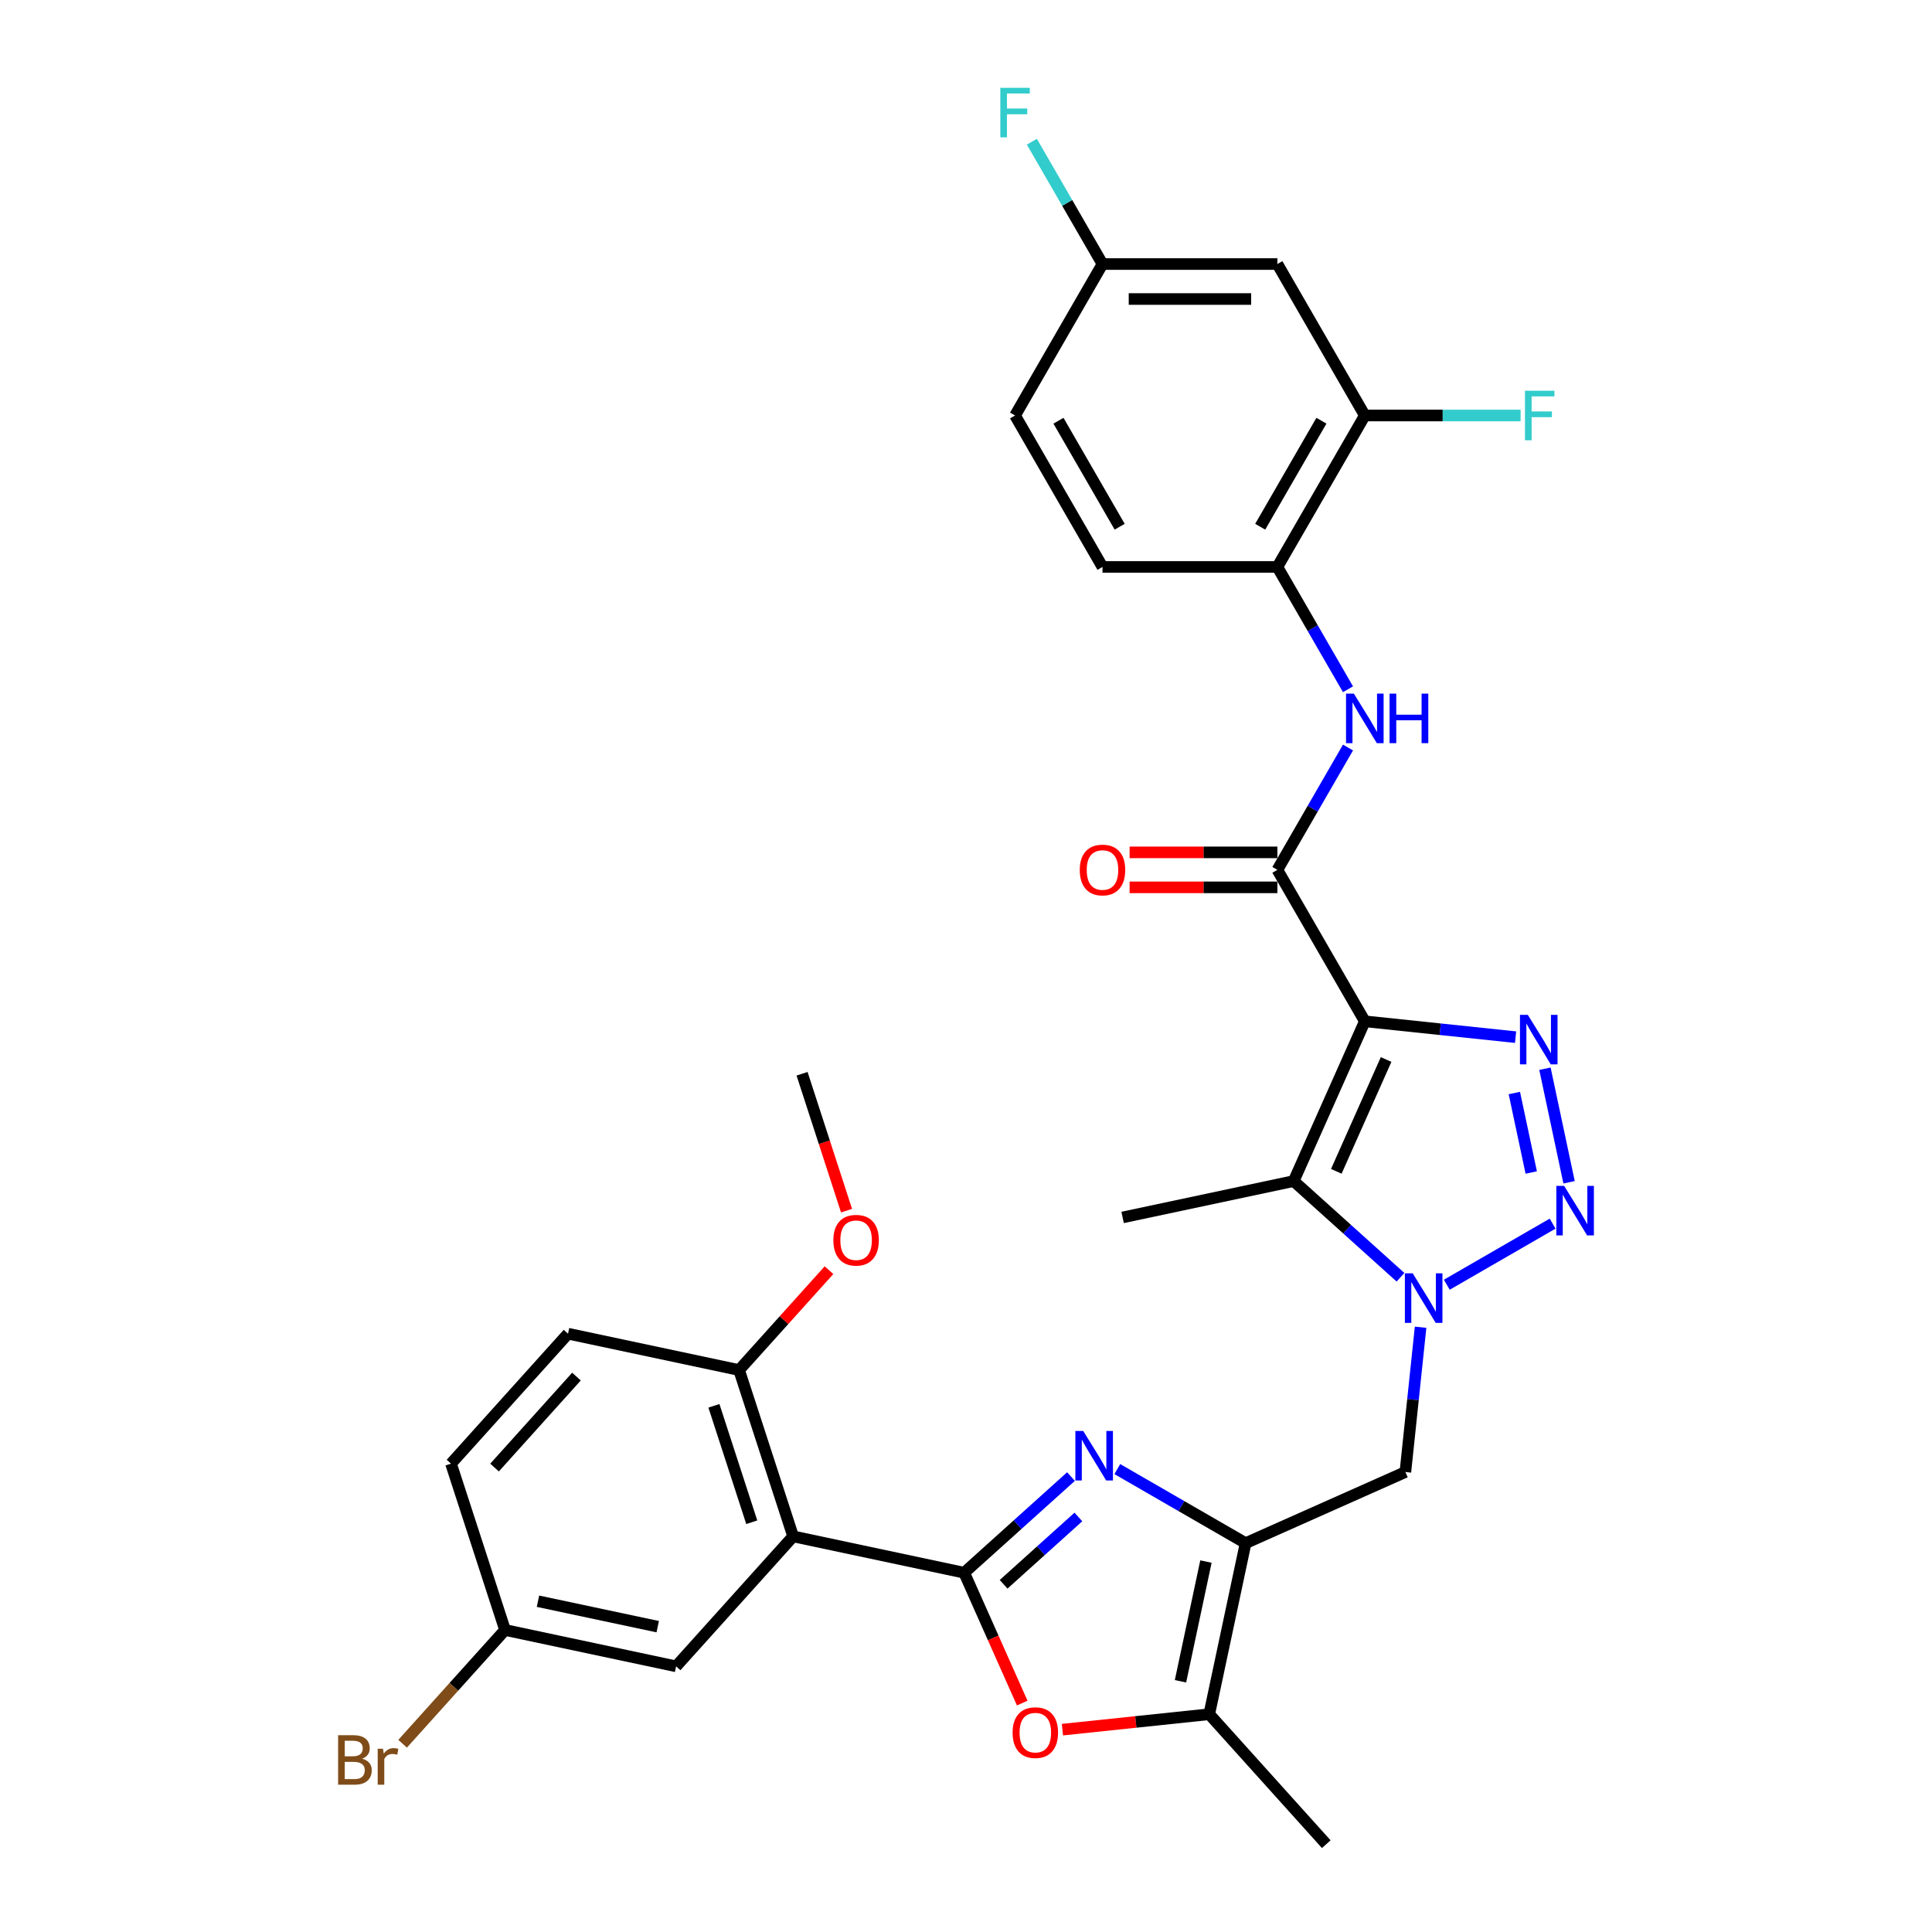 <?xml version='1.0' encoding='iso-8859-1'?>
<svg version='1.1' baseProfile='full'
              xmlns='http://www.w3.org/2000/svg'
                      xmlns:rdkit='http://www.rdkit.org/xml'
                      xmlns:xlink='http://www.w3.org/1999/xlink'
                  xml:space='preserve'
width='1000px' height='1000px' viewBox='0 0 1000 1000'>
<!-- END OF HEADER -->
<rect style='opacity:1.0;fill:#FFFFFF;stroke:none' width='1000' height='1000' x='0' y='0'> </rect>
<path class='bond-2' d='M 706.429,528.628 L 745.449,532.729' style='fill:none;fill-rule:evenodd;stroke:#000000;stroke-width:6px;stroke-linecap:butt;stroke-linejoin:miter;stroke-opacity:1' />
<path class='bond-2' d='M 745.449,532.729 L 784.468,536.83' style='fill:none;fill-rule:evenodd;stroke:#0000FF;stroke-width:6px;stroke-linecap:butt;stroke-linejoin:miter;stroke-opacity:1' />
<path class='bond-5' d='M 706.429,528.628 L 669.611,611.322' style='fill:none;fill-rule:evenodd;stroke:#000000;stroke-width:6px;stroke-linecap:butt;stroke-linejoin:miter;stroke-opacity:1' />
<path class='bond-5' d='M 717.445,548.396 L 691.673,606.282' style='fill:none;fill-rule:evenodd;stroke:#000000;stroke-width:6px;stroke-linecap:butt;stroke-linejoin:miter;stroke-opacity:1' />
<path class='bond-8' d='M 706.429,528.628 L 661.169,450.235' style='fill:none;fill-rule:evenodd;stroke:#000000;stroke-width:6px;stroke-linecap:butt;stroke-linejoin:miter;stroke-opacity:1' />
<path class='bond-0' d='M 499.063,814.044 L 526.705,789.154' style='fill:none;fill-rule:evenodd;stroke:#000000;stroke-width:6px;stroke-linecap:butt;stroke-linejoin:miter;stroke-opacity:1' />
<path class='bond-0' d='M 526.705,789.154 L 554.347,764.265' style='fill:none;fill-rule:evenodd;stroke:#0000FF;stroke-width:6px;stroke-linecap:butt;stroke-linejoin:miter;stroke-opacity:1' />
<path class='bond-0' d='M 519.469,820.031 L 538.819,802.608' style='fill:none;fill-rule:evenodd;stroke:#000000;stroke-width:6px;stroke-linecap:butt;stroke-linejoin:miter;stroke-opacity:1' />
<path class='bond-0' d='M 538.819,802.608 L 558.168,785.186' style='fill:none;fill-rule:evenodd;stroke:#0000FF;stroke-width:6px;stroke-linecap:butt;stroke-linejoin:miter;stroke-opacity:1' />
<path class='bond-7' d='M 499.063,814.044 L 410.521,795.224' style='fill:none;fill-rule:evenodd;stroke:#000000;stroke-width:6px;stroke-linecap:butt;stroke-linejoin:miter;stroke-opacity:1' />
<path class='bond-34' d='M 499.063,814.044 L 514.082,847.778' style='fill:none;fill-rule:evenodd;stroke:#000000;stroke-width:6px;stroke-linecap:butt;stroke-linejoin:miter;stroke-opacity:1' />
<path class='bond-34' d='M 514.082,847.778 L 529.102,881.512' style='fill:none;fill-rule:evenodd;stroke:#FF0000;stroke-width:6px;stroke-linecap:butt;stroke-linejoin:miter;stroke-opacity:1' />
<path class='bond-1' d='M 724.896,661.101 L 697.254,636.212' style='fill:none;fill-rule:evenodd;stroke:#0000FF;stroke-width:6px;stroke-linecap:butt;stroke-linejoin:miter;stroke-opacity:1' />
<path class='bond-1' d='M 697.254,636.212 L 669.611,611.322' style='fill:none;fill-rule:evenodd;stroke:#000000;stroke-width:6px;stroke-linecap:butt;stroke-linejoin:miter;stroke-opacity:1' />
<path class='bond-11' d='M 735.296,686.973 L 731.357,724.444' style='fill:none;fill-rule:evenodd;stroke:#0000FF;stroke-width:6px;stroke-linecap:butt;stroke-linejoin:miter;stroke-opacity:1' />
<path class='bond-11' d='M 731.357,724.444 L 727.419,761.916' style='fill:none;fill-rule:evenodd;stroke:#000000;stroke-width:6px;stroke-linecap:butt;stroke-linejoin:miter;stroke-opacity:1' />
<path class='bond-32' d='M 748.866,664.973 L 803.635,633.352' style='fill:none;fill-rule:evenodd;stroke:#0000FF;stroke-width:6px;stroke-linecap:butt;stroke-linejoin:miter;stroke-opacity:1' />
<path class='bond-3' d='M 799.659,553.171 L 812.15,611.937' style='fill:none;fill-rule:evenodd;stroke:#0000FF;stroke-width:6px;stroke-linecap:butt;stroke-linejoin:miter;stroke-opacity:1' />
<path class='bond-3' d='M 783.824,565.75 L 792.568,606.886' style='fill:none;fill-rule:evenodd;stroke:#0000FF;stroke-width:6px;stroke-linecap:butt;stroke-linejoin:miter;stroke-opacity:1' />
<path class='bond-4' d='M 578.317,760.393 L 611.521,779.564' style='fill:none;fill-rule:evenodd;stroke:#0000FF;stroke-width:6px;stroke-linecap:butt;stroke-linejoin:miter;stroke-opacity:1' />
<path class='bond-4' d='M 611.521,779.564 L 644.725,798.734' style='fill:none;fill-rule:evenodd;stroke:#000000;stroke-width:6px;stroke-linecap:butt;stroke-linejoin:miter;stroke-opacity:1' />
<path class='bond-24' d='M 669.611,611.322 L 581.069,630.142' style='fill:none;fill-rule:evenodd;stroke:#000000;stroke-width:6px;stroke-linecap:butt;stroke-linejoin:miter;stroke-opacity:1' />
<path class='bond-6' d='M 644.725,798.734 L 727.419,761.916' style='fill:none;fill-rule:evenodd;stroke:#000000;stroke-width:6px;stroke-linecap:butt;stroke-linejoin:miter;stroke-opacity:1' />
<path class='bond-10' d='M 644.725,798.734 L 625.905,887.276' style='fill:none;fill-rule:evenodd;stroke:#000000;stroke-width:6px;stroke-linecap:butt;stroke-linejoin:miter;stroke-opacity:1' />
<path class='bond-10' d='M 624.193,808.251 L 611.019,870.231' style='fill:none;fill-rule:evenodd;stroke:#000000;stroke-width:6px;stroke-linecap:butt;stroke-linejoin:miter;stroke-opacity:1' />
<path class='bond-15' d='M 410.521,795.224 L 382.548,709.134' style='fill:none;fill-rule:evenodd;stroke:#000000;stroke-width:6px;stroke-linecap:butt;stroke-linejoin:miter;stroke-opacity:1' />
<path class='bond-15' d='M 389.107,787.905 L 369.526,727.642' style='fill:none;fill-rule:evenodd;stroke:#000000;stroke-width:6px;stroke-linecap:butt;stroke-linejoin:miter;stroke-opacity:1' />
<path class='bond-17' d='M 410.521,795.224 L 349.951,862.493' style='fill:none;fill-rule:evenodd;stroke:#000000;stroke-width:6px;stroke-linecap:butt;stroke-linejoin:miter;stroke-opacity:1' />
<path class='bond-12' d='M 661.169,450.235 L 679.446,418.579' style='fill:none;fill-rule:evenodd;stroke:#000000;stroke-width:6px;stroke-linecap:butt;stroke-linejoin:miter;stroke-opacity:1' />
<path class='bond-12' d='M 679.446,418.579 L 697.722,386.923' style='fill:none;fill-rule:evenodd;stroke:#0000FF;stroke-width:6px;stroke-linecap:butt;stroke-linejoin:miter;stroke-opacity:1' />
<path class='bond-18' d='M 661.169,441.183 L 622.924,441.183' style='fill:none;fill-rule:evenodd;stroke:#000000;stroke-width:6px;stroke-linecap:butt;stroke-linejoin:miter;stroke-opacity:1' />
<path class='bond-18' d='M 622.924,441.183 L 584.68,441.183' style='fill:none;fill-rule:evenodd;stroke:#FF0000;stroke-width:6px;stroke-linecap:butt;stroke-linejoin:miter;stroke-opacity:1' />
<path class='bond-18' d='M 661.169,459.287 L 622.924,459.287' style='fill:none;fill-rule:evenodd;stroke:#000000;stroke-width:6px;stroke-linecap:butt;stroke-linejoin:miter;stroke-opacity:1' />
<path class='bond-18' d='M 622.924,459.287 L 584.68,459.287' style='fill:none;fill-rule:evenodd;stroke:#FF0000;stroke-width:6px;stroke-linecap:butt;stroke-linejoin:miter;stroke-opacity:1' />
<path class='bond-9' d='M 549.911,895.263 L 587.908,891.27' style='fill:none;fill-rule:evenodd;stroke:#FF0000;stroke-width:6px;stroke-linecap:butt;stroke-linejoin:miter;stroke-opacity:1' />
<path class='bond-9' d='M 587.908,891.27 L 625.905,887.276' style='fill:none;fill-rule:evenodd;stroke:#000000;stroke-width:6px;stroke-linecap:butt;stroke-linejoin:miter;stroke-opacity:1' />
<path class='bond-30' d='M 625.905,887.276 L 686.474,954.545' style='fill:none;fill-rule:evenodd;stroke:#000000;stroke-width:6px;stroke-linecap:butt;stroke-linejoin:miter;stroke-opacity:1' />
<path class='bond-13' d='M 697.722,356.762 L 679.446,325.106' style='fill:none;fill-rule:evenodd;stroke:#0000FF;stroke-width:6px;stroke-linecap:butt;stroke-linejoin:miter;stroke-opacity:1' />
<path class='bond-13' d='M 679.446,325.106 L 661.169,293.45' style='fill:none;fill-rule:evenodd;stroke:#000000;stroke-width:6px;stroke-linecap:butt;stroke-linejoin:miter;stroke-opacity:1' />
<path class='bond-14' d='M 661.169,293.45 L 706.429,215.057' style='fill:none;fill-rule:evenodd;stroke:#000000;stroke-width:6px;stroke-linecap:butt;stroke-linejoin:miter;stroke-opacity:1' />
<path class='bond-14' d='M 652.28,272.639 L 683.962,217.764' style='fill:none;fill-rule:evenodd;stroke:#000000;stroke-width:6px;stroke-linecap:butt;stroke-linejoin:miter;stroke-opacity:1' />
<path class='bond-19' d='M 661.169,293.45 L 570.649,293.45' style='fill:none;fill-rule:evenodd;stroke:#000000;stroke-width:6px;stroke-linecap:butt;stroke-linejoin:miter;stroke-opacity:1' />
<path class='bond-16' d='M 706.429,215.057 L 661.169,136.665' style='fill:none;fill-rule:evenodd;stroke:#000000;stroke-width:6px;stroke-linecap:butt;stroke-linejoin:miter;stroke-opacity:1' />
<path class='bond-23' d='M 706.429,215.057 L 746.747,215.057' style='fill:none;fill-rule:evenodd;stroke:#000000;stroke-width:6px;stroke-linecap:butt;stroke-linejoin:miter;stroke-opacity:1' />
<path class='bond-23' d='M 746.747,215.057 L 787.064,215.057' style='fill:none;fill-rule:evenodd;stroke:#33CCCC;stroke-width:6px;stroke-linecap:butt;stroke-linejoin:miter;stroke-opacity:1' />
<path class='bond-20' d='M 382.548,709.134 L 294.006,690.314' style='fill:none;fill-rule:evenodd;stroke:#000000;stroke-width:6px;stroke-linecap:butt;stroke-linejoin:miter;stroke-opacity:1' />
<path class='bond-29' d='M 382.548,709.134 L 405.818,683.29' style='fill:none;fill-rule:evenodd;stroke:#000000;stroke-width:6px;stroke-linecap:butt;stroke-linejoin:miter;stroke-opacity:1' />
<path class='bond-29' d='M 405.818,683.29 L 429.087,657.447' style='fill:none;fill-rule:evenodd;stroke:#FF0000;stroke-width:6px;stroke-linecap:butt;stroke-linejoin:miter;stroke-opacity:1' />
<path class='bond-33' d='M 661.169,136.665 L 570.649,136.665' style='fill:none;fill-rule:evenodd;stroke:#000000;stroke-width:6px;stroke-linecap:butt;stroke-linejoin:miter;stroke-opacity:1' />
<path class='bond-33' d='M 647.591,154.769 L 584.227,154.769' style='fill:none;fill-rule:evenodd;stroke:#000000;stroke-width:6px;stroke-linecap:butt;stroke-linejoin:miter;stroke-opacity:1' />
<path class='bond-22' d='M 349.951,862.493 L 261.409,843.673' style='fill:none;fill-rule:evenodd;stroke:#000000;stroke-width:6px;stroke-linecap:butt;stroke-linejoin:miter;stroke-opacity:1' />
<path class='bond-22' d='M 340.434,841.962 L 278.454,828.787' style='fill:none;fill-rule:evenodd;stroke:#000000;stroke-width:6px;stroke-linecap:butt;stroke-linejoin:miter;stroke-opacity:1' />
<path class='bond-25' d='M 570.649,293.45 L 525.389,215.057' style='fill:none;fill-rule:evenodd;stroke:#000000;stroke-width:6px;stroke-linecap:butt;stroke-linejoin:miter;stroke-opacity:1' />
<path class='bond-25' d='M 579.539,272.639 L 547.857,217.764' style='fill:none;fill-rule:evenodd;stroke:#000000;stroke-width:6px;stroke-linecap:butt;stroke-linejoin:miter;stroke-opacity:1' />
<path class='bond-35' d='M 294.006,690.314 L 233.437,757.583' style='fill:none;fill-rule:evenodd;stroke:#000000;stroke-width:6px;stroke-linecap:butt;stroke-linejoin:miter;stroke-opacity:1' />
<path class='bond-35' d='M 298.375,712.518 L 255.976,759.607' style='fill:none;fill-rule:evenodd;stroke:#000000;stroke-width:6px;stroke-linecap:butt;stroke-linejoin:miter;stroke-opacity:1' />
<path class='bond-21' d='M 570.649,136.665 L 525.389,215.057' style='fill:none;fill-rule:evenodd;stroke:#000000;stroke-width:6px;stroke-linecap:butt;stroke-linejoin:miter;stroke-opacity:1' />
<path class='bond-27' d='M 570.649,136.665 L 552.372,105.009' style='fill:none;fill-rule:evenodd;stroke:#000000;stroke-width:6px;stroke-linecap:butt;stroke-linejoin:miter;stroke-opacity:1' />
<path class='bond-27' d='M 552.372,105.009 L 534.096,73.353' style='fill:none;fill-rule:evenodd;stroke:#33CCCC;stroke-width:6px;stroke-linecap:butt;stroke-linejoin:miter;stroke-opacity:1' />
<path class='bond-26' d='M 261.409,843.673 L 233.437,757.583' style='fill:none;fill-rule:evenodd;stroke:#000000;stroke-width:6px;stroke-linecap:butt;stroke-linejoin:miter;stroke-opacity:1' />
<path class='bond-28' d='M 261.409,843.673 L 234.898,873.117' style='fill:none;fill-rule:evenodd;stroke:#000000;stroke-width:6px;stroke-linecap:butt;stroke-linejoin:miter;stroke-opacity:1' />
<path class='bond-28' d='M 234.898,873.117 L 208.386,902.56' style='fill:none;fill-rule:evenodd;stroke:#7F4C19;stroke-width:6px;stroke-linecap:butt;stroke-linejoin:miter;stroke-opacity:1' />
<path class='bond-31' d='M 438.171,626.639 L 426.658,591.207' style='fill:none;fill-rule:evenodd;stroke:#FF0000;stroke-width:6px;stroke-linecap:butt;stroke-linejoin:miter;stroke-opacity:1' />
<path class='bond-31' d='M 426.658,591.207 L 415.146,555.775' style='fill:none;fill-rule:evenodd;stroke:#000000;stroke-width:6px;stroke-linecap:butt;stroke-linejoin:miter;stroke-opacity:1' />
<path  class='atom-2' d='M 731.214 659.074
L 739.614 672.652
Q 740.447 673.992, 741.787 676.418
Q 743.127 678.844, 743.199 678.989
L 743.199 659.074
L 746.603 659.074
L 746.603 684.71
L 743.09 684.71
L 734.075 669.864
Q 733.025 668.126, 731.902 666.135
Q 730.816 664.143, 730.49 663.528
L 730.49 684.71
L 727.159 684.71
L 727.159 659.074
L 731.214 659.074
' fill='#0000FF'/>
<path  class='atom-3' d='M 790.787 525.272
L 799.187 538.85
Q 800.02 540.19, 801.359 542.616
Q 802.699 545.042, 802.772 545.187
L 802.772 525.272
L 806.175 525.272
L 806.175 550.908
L 802.663 550.908
L 793.647 536.062
Q 792.597 534.324, 791.475 532.333
Q 790.388 530.342, 790.063 529.726
L 790.063 550.908
L 786.731 550.908
L 786.731 525.272
L 790.787 525.272
' fill='#0000FF'/>
<path  class='atom-4' d='M 809.607 613.814
L 818.007 627.392
Q 818.84 628.732, 820.18 631.158
Q 821.519 633.584, 821.592 633.729
L 821.592 613.814
L 824.995 613.814
L 824.995 639.45
L 821.483 639.45
L 812.467 624.604
Q 811.417 622.866, 810.295 620.875
Q 809.209 618.883, 808.883 618.268
L 808.883 639.45
L 805.552 639.45
L 805.552 613.814
L 809.607 613.814
' fill='#0000FF'/>
<path  class='atom-5' d='M 560.665 740.656
L 569.066 754.234
Q 569.899 755.574, 571.238 758
Q 572.578 760.426, 572.65 760.571
L 572.65 740.656
L 576.054 740.656
L 576.054 766.292
L 572.542 766.292
L 563.526 751.446
Q 562.476 749.708, 561.353 747.717
Q 560.267 745.725, 559.941 745.11
L 559.941 766.292
L 556.61 766.292
L 556.61 740.656
L 560.665 740.656
' fill='#0000FF'/>
<path  class='atom-10' d='M 524.113 896.81
Q 524.113 890.655, 527.154 887.215
Q 530.196 883.775, 535.88 883.775
Q 541.565 883.775, 544.606 887.215
Q 547.648 890.655, 547.648 896.81
Q 547.648 903.038, 544.57 906.586
Q 541.493 910.099, 535.88 910.099
Q 530.232 910.099, 527.154 906.586
Q 524.113 903.074, 524.113 896.81
M 535.88 907.202
Q 539.791 907.202, 541.891 904.595
Q 544.027 901.952, 544.027 896.81
Q 544.027 891.777, 541.891 889.243
Q 539.791 886.672, 535.88 886.672
Q 531.97 886.672, 529.834 889.207
Q 527.734 891.741, 527.734 896.81
Q 527.734 901.988, 529.834 904.595
Q 531.97 907.202, 535.88 907.202
' fill='#FF0000'/>
<path  class='atom-13' d='M 700.763 359.025
L 709.163 372.603
Q 709.996 373.943, 711.335 376.369
Q 712.675 378.795, 712.747 378.94
L 712.747 359.025
L 716.151 359.025
L 716.151 384.66
L 712.639 384.66
L 703.623 369.815
Q 702.573 368.077, 701.45 366.086
Q 700.364 364.094, 700.038 363.479
L 700.038 384.66
L 696.707 384.66
L 696.707 359.025
L 700.763 359.025
' fill='#0000FF'/>
<path  class='atom-13' d='M 719.229 359.025
L 722.705 359.025
L 722.705 369.924
L 735.812 369.924
L 735.812 359.025
L 739.288 359.025
L 739.288 384.66
L 735.812 384.66
L 735.812 372.82
L 722.705 372.82
L 722.705 384.66
L 719.229 384.66
L 719.229 359.025
' fill='#0000FF'/>
<path  class='atom-19' d='M 558.881 450.308
Q 558.881 444.153, 561.923 440.713
Q 564.964 437.273, 570.649 437.273
Q 576.334 437.273, 579.375 440.713
Q 582.417 444.153, 582.417 450.308
Q 582.417 456.536, 579.339 460.084
Q 576.261 463.596, 570.649 463.596
Q 565.001 463.596, 561.923 460.084
Q 558.881 456.572, 558.881 450.308
M 570.649 460.7
Q 574.559 460.7, 576.66 458.093
Q 578.796 455.449, 578.796 450.308
Q 578.796 445.275, 576.66 442.74
Q 574.559 440.17, 570.649 440.17
Q 566.739 440.17, 564.602 442.704
Q 562.502 445.239, 562.502 450.308
Q 562.502 455.486, 564.602 458.093
Q 566.739 460.7, 570.649 460.7
' fill='#FF0000'/>
<path  class='atom-24' d='M 789.327 202.24
L 804.571 202.24
L 804.571 205.173
L 792.767 205.173
L 792.767 212.957
L 803.267 212.957
L 803.267 215.926
L 792.767 215.926
L 792.767 227.875
L 789.327 227.875
L 789.327 202.24
' fill='#33CCCC'/>
<path  class='atom-28' d='M 517.767 45.455
L 533.011 45.455
L 533.011 48.387
L 521.207 48.387
L 521.207 56.172
L 531.707 56.172
L 531.707 59.141
L 521.207 59.141
L 521.207 71.09
L 517.767 71.09
L 517.767 45.455
' fill='#33CCCC'/>
<path  class='atom-29' d='M 187.46 910.291
Q 189.922 910.979, 191.153 912.499
Q 192.421 913.984, 192.421 916.193
Q 192.421 919.741, 190.14 921.769
Q 187.895 923.76, 183.622 923.76
L 175.005 923.76
L 175.005 898.125
L 182.572 898.125
Q 186.953 898.125, 189.162 899.899
Q 191.371 901.673, 191.371 904.932
Q 191.371 908.806, 187.46 910.291
M 178.444 901.021
L 178.444 909.06
L 182.572 909.06
Q 185.107 909.06, 186.41 908.046
Q 187.75 906.996, 187.75 904.932
Q 187.75 901.021, 182.572 901.021
L 178.444 901.021
M 183.622 920.863
Q 186.121 920.863, 187.46 919.668
Q 188.8 918.474, 188.8 916.193
Q 188.8 914.092, 187.315 913.042
Q 185.867 911.956, 183.079 911.956
L 178.444 911.956
L 178.444 920.863
L 183.622 920.863
' fill='#7F4C19'/>
<path  class='atom-29' d='M 198.25 905.149
L 198.649 907.72
Q 200.604 904.823, 203.79 904.823
Q 204.804 904.823, 206.18 905.185
L 205.637 908.227
Q 204.08 907.865, 203.211 907.865
Q 201.69 907.865, 200.676 908.48
Q 199.699 909.06, 198.902 910.472
L 198.902 923.76
L 195.498 923.76
L 195.498 905.149
L 198.25 905.149
' fill='#7F4C19'/>
<path  class='atom-30' d='M 431.35 641.937
Q 431.35 635.781, 434.392 632.342
Q 437.433 628.902, 443.118 628.902
Q 448.803 628.902, 451.844 632.342
Q 454.886 635.781, 454.886 641.937
Q 454.886 648.165, 451.808 651.713
Q 448.73 655.225, 443.118 655.225
Q 437.47 655.225, 434.392 651.713
Q 431.35 648.201, 431.35 641.937
M 443.118 652.328
Q 447.029 652.328, 449.129 649.721
Q 451.265 647.078, 451.265 641.937
Q 451.265 636.904, 449.129 634.369
Q 447.029 631.799, 443.118 631.799
Q 439.208 631.799, 437.071 634.333
Q 434.971 636.868, 434.971 641.937
Q 434.971 647.115, 437.071 649.721
Q 439.208 652.328, 443.118 652.328
' fill='#FF0000'/>
</svg>
